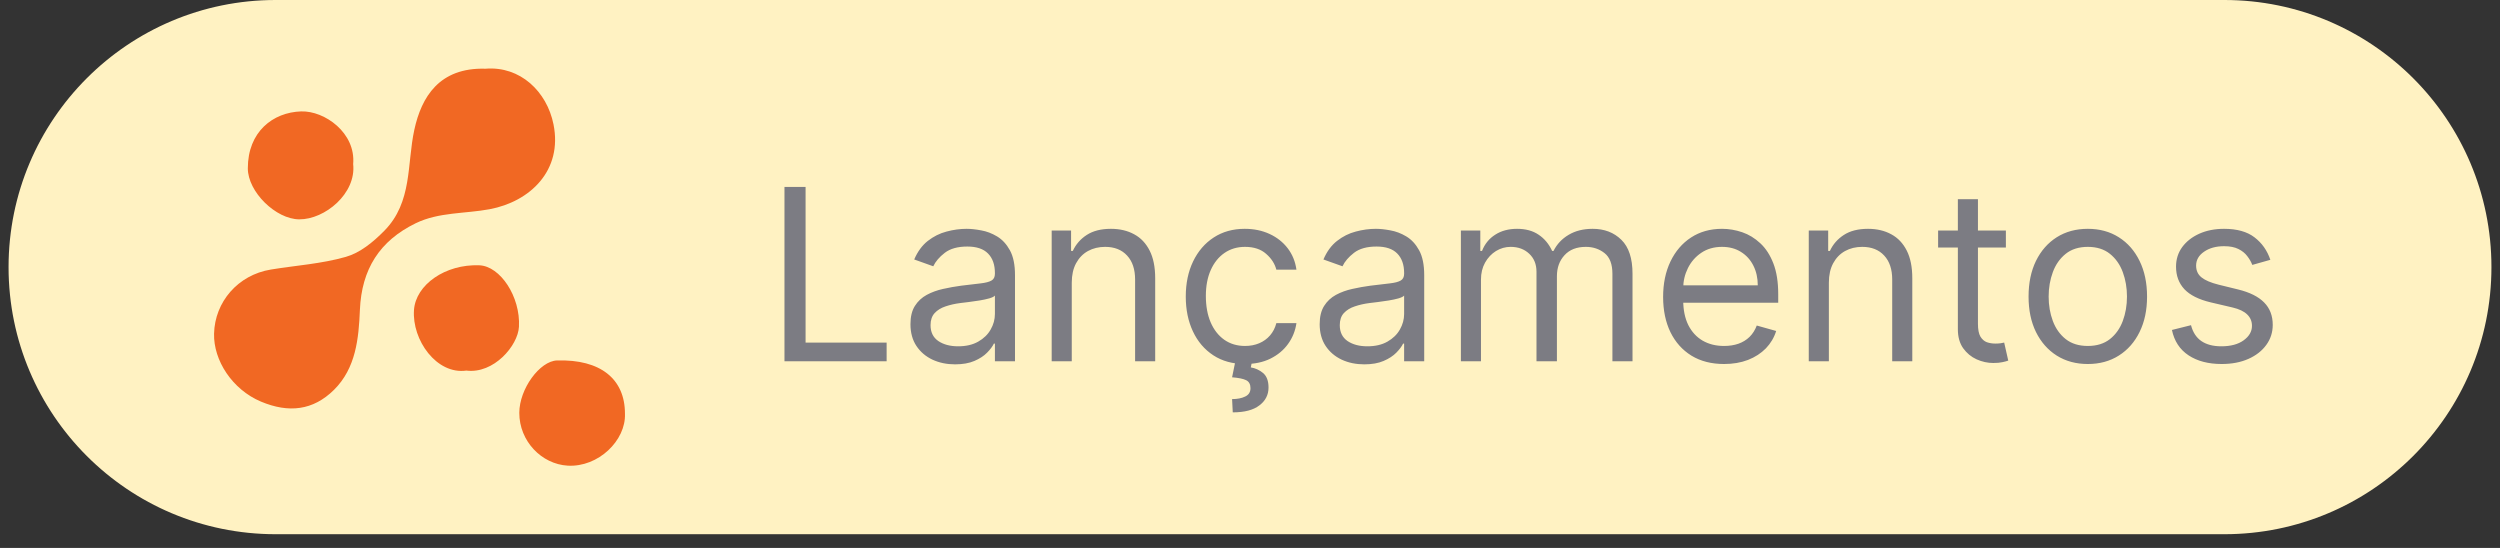 <svg xmlns="http://www.w3.org/2000/svg" width="146" height="32" viewBox="0 0 146 32" fill="none"><rect x="0" y="0" width="146" height="32" fill="#333333" stroke="none"/><path d="M0.5 15.599C0.5 6.984 7.484 0 16.099 0H129.901C138.516 0 145.5 6.984 145.5 15.599C145.5 24.214 138.516 31.198 129.901 31.198H16.099C7.484 31.198 0.5 24.214 0.5 15.599Z" fill="#FFF2C2"></path><path d="M28.352 4.013C30.382 3.847 31.938 5.345 32.324 7.26C32.869 9.959 30.954 11.775 28.595 12.218C27.154 12.488 25.634 12.379 24.275 13.039C22.17 14.063 21.117 15.722 21.018 18.103C20.95 19.762 20.786 21.503 19.502 22.77C18.282 23.974 16.861 24.133 15.241 23.454C13.562 22.748 12.463 21.044 12.501 19.484C12.547 17.633 13.893 16.058 15.815 15.742C17.276 15.502 18.776 15.407 20.19 15.003C21.029 14.765 21.779 14.151 22.445 13.476C24.096 11.799 23.758 9.584 24.197 7.576C24.612 5.672 25.649 3.931 28.352 4.013ZM32.542 21.049C31.518 21.077 30.329 22.721 30.327 24.111C30.327 25.766 31.629 27.105 33.153 27.194C34.945 27.297 36.558 25.72 36.498 24.162C36.498 22.116 35.053 20.978 32.54 21.051L32.542 21.049ZM17.591 6.506C15.936 6.557 14.473 7.697 14.473 9.831C14.473 11.199 16.106 12.803 17.477 12.81C18.973 12.819 20.813 11.303 20.625 9.582C20.784 7.752 18.953 6.464 17.591 6.506ZM30.307 19.083C30.402 17.333 29.217 15.539 27.99 15.493C26.002 15.418 24.283 16.629 24.177 18.101C24.052 19.857 25.499 21.889 27.236 21.642C28.831 21.845 30.247 20.192 30.307 19.083Z" fill="#F16823"></path><path d="M45.813 21.099V10.917H47.046V20.006H51.779V21.099H45.813ZM55.776 21.278C55.292 21.278 54.853 21.187 54.459 21.005C54.064 20.819 53.751 20.552 53.519 20.204C53.287 19.853 53.171 19.429 53.171 18.932C53.171 18.494 53.257 18.14 53.429 17.868C53.602 17.593 53.832 17.377 54.121 17.221C54.409 17.066 54.727 16.95 55.075 16.873C55.426 16.794 55.779 16.731 56.134 16.684C56.598 16.625 56.974 16.58 57.263 16.55C57.554 16.517 57.766 16.462 57.899 16.386C58.035 16.31 58.103 16.177 58.103 15.988V15.949C58.103 15.458 57.969 15.077 57.7 14.805C57.435 14.533 57.032 14.398 56.492 14.398C55.932 14.398 55.493 14.52 55.175 14.765C54.856 15.011 54.633 15.273 54.503 15.551L53.39 15.153C53.589 14.689 53.854 14.328 54.185 14.069C54.52 13.808 54.885 13.625 55.279 13.523C55.677 13.416 56.068 13.363 56.452 13.363C56.697 13.363 56.979 13.393 57.297 13.453C57.619 13.509 57.929 13.627 58.227 13.806C58.529 13.985 58.779 14.255 58.978 14.616C59.177 14.978 59.276 15.461 59.276 16.068V21.099H58.103V20.065H58.043C57.964 20.231 57.831 20.408 57.645 20.597C57.46 20.786 57.213 20.947 56.905 21.079C56.596 21.212 56.22 21.278 55.776 21.278ZM55.955 20.224C56.419 20.224 56.81 20.133 57.128 19.951C57.45 19.768 57.692 19.533 57.854 19.245C58.02 18.956 58.103 18.653 58.103 18.335V17.261C58.053 17.321 57.944 17.375 57.775 17.425C57.609 17.472 57.417 17.513 57.198 17.549C56.983 17.583 56.772 17.613 56.567 17.639C56.364 17.662 56.2 17.682 56.074 17.699C55.77 17.738 55.484 17.803 55.219 17.893C54.957 17.979 54.745 18.11 54.583 18.285C54.424 18.458 54.344 18.693 54.344 18.991C54.344 19.399 54.495 19.707 54.797 19.916C55.102 20.122 55.488 20.224 55.955 20.224ZM62.591 16.506V21.099H61.418V13.463H62.551V14.656H62.651C62.83 14.268 63.101 13.957 63.466 13.721C63.831 13.483 64.301 13.363 64.878 13.363C65.395 13.363 65.847 13.47 66.235 13.682C66.623 13.89 66.924 14.209 67.14 14.636C67.355 15.06 67.463 15.597 67.463 16.247V21.099H66.29V16.326C66.29 15.727 66.134 15.259 65.822 14.925C65.511 14.586 65.083 14.417 64.54 14.417C64.165 14.417 63.831 14.499 63.535 14.661C63.244 14.823 63.014 15.06 62.844 15.372C62.675 15.684 62.591 16.061 62.591 16.506ZM72.709 21.258C71.993 21.258 71.377 21.089 70.86 20.751C70.343 20.413 69.945 19.948 69.667 19.354C69.388 18.761 69.249 18.083 69.249 17.321C69.249 16.545 69.392 15.861 69.677 15.268C69.965 14.671 70.366 14.205 70.88 13.87C71.397 13.533 72 13.363 72.689 13.363C73.226 13.363 73.71 13.463 74.141 13.662C74.572 13.861 74.925 14.139 75.2 14.497C75.475 14.855 75.646 15.273 75.712 15.75H74.539C74.449 15.402 74.251 15.094 73.942 14.825C73.637 14.553 73.226 14.417 72.709 14.417C72.252 14.417 71.851 14.537 71.506 14.775C71.165 15.011 70.898 15.344 70.706 15.775C70.517 16.202 70.422 16.704 70.422 17.281C70.422 17.871 70.515 18.385 70.701 18.822C70.89 19.26 71.155 19.599 71.496 19.841C71.841 20.083 72.245 20.204 72.709 20.204C73.014 20.204 73.291 20.151 73.54 20.045C73.788 19.939 73.999 19.787 74.171 19.588C74.343 19.389 74.466 19.15 74.539 18.872H75.712C75.646 19.323 75.482 19.729 75.22 20.09C74.962 20.448 74.618 20.733 74.191 20.945C73.767 21.154 73.273 21.258 72.709 21.258ZM72.153 21.059H73.127L73.047 21.457C73.306 21.497 73.543 21.605 73.758 21.78C73.974 21.959 74.082 22.243 74.082 22.631C74.082 23.058 73.904 23.406 73.549 23.674C73.198 23.946 72.68 24.082 71.993 24.082L71.954 23.307C72.262 23.307 72.517 23.257 72.719 23.157C72.925 23.061 73.028 22.899 73.028 22.67C73.028 22.442 72.943 22.286 72.774 22.203C72.605 22.12 72.332 22.064 71.954 22.034L72.153 21.059ZM79.674 21.278C79.191 21.278 78.751 21.187 78.357 21.005C77.963 20.819 77.649 20.552 77.417 20.204C77.185 19.853 77.069 19.429 77.069 18.932C77.069 18.494 77.156 18.14 77.328 17.868C77.5 17.593 77.731 17.377 78.019 17.221C78.307 17.066 78.626 16.95 78.974 16.873C79.325 16.794 79.678 16.731 80.032 16.684C80.496 16.625 80.873 16.58 81.161 16.55C81.453 16.517 81.665 16.462 81.797 16.386C81.933 16.31 82.001 16.177 82.001 15.988V15.949C82.001 15.458 81.867 15.077 81.599 14.805C81.333 14.533 80.931 14.398 80.39 14.398C79.83 14.398 79.391 14.52 79.073 14.765C78.755 15.011 78.531 15.273 78.402 15.551L77.288 15.153C77.487 14.689 77.752 14.328 78.084 14.069C78.418 13.808 78.783 13.625 79.177 13.523C79.575 13.416 79.966 13.363 80.351 13.363C80.596 13.363 80.878 13.393 81.196 13.453C81.517 13.509 81.827 13.627 82.126 13.806C82.427 13.985 82.677 14.255 82.876 14.616C83.075 14.978 83.174 15.461 83.174 16.068V21.099H82.001V20.065H81.942C81.862 20.231 81.73 20.408 81.544 20.597C81.358 20.786 81.111 20.947 80.803 21.079C80.495 21.212 80.119 21.278 79.674 21.278ZM79.853 20.224C80.317 20.224 80.709 20.133 81.027 19.951C81.348 19.768 81.59 19.533 81.753 19.245C81.918 18.956 82.001 18.653 82.001 18.335V17.261C81.951 17.321 81.842 17.375 81.673 17.425C81.507 17.472 81.315 17.513 81.096 17.549C80.881 17.583 80.671 17.613 80.465 17.639C80.263 17.662 80.099 17.682 79.973 17.699C79.668 17.738 79.383 17.803 79.118 17.893C78.856 17.979 78.644 18.11 78.481 18.285C78.322 18.458 78.243 18.693 78.243 18.991C78.243 19.399 78.394 19.707 78.695 19.916C79 20.122 79.386 20.224 79.853 20.224ZM85.316 21.099V13.463H86.45V14.656H86.549C86.708 14.248 86.965 13.932 87.32 13.707C87.674 13.478 88.1 13.363 88.597 13.363C89.101 13.363 89.52 13.478 89.855 13.707C90.193 13.932 90.457 14.248 90.646 14.656H90.725C90.921 14.262 91.214 13.948 91.605 13.716C91.996 13.481 92.465 13.363 93.012 13.363C93.695 13.363 94.253 13.577 94.688 14.005C95.122 14.429 95.339 15.09 95.339 15.988V21.099H94.165V15.988C94.165 15.425 94.011 15.022 93.703 14.78C93.395 14.538 93.032 14.417 92.614 14.417C92.077 14.417 91.662 14.58 91.367 14.905C91.072 15.226 90.924 15.634 90.924 16.128V21.099H89.731V15.869C89.731 15.435 89.59 15.085 89.308 14.82C89.026 14.552 88.664 14.417 88.219 14.417C87.915 14.417 87.629 14.499 87.364 14.661C87.103 14.823 86.89 15.049 86.728 15.337C86.569 15.622 86.489 15.952 86.489 16.326V21.099H85.316ZM100.686 21.258C99.95 21.258 99.315 21.096 98.782 20.771C98.251 20.443 97.842 19.986 97.554 19.399C97.269 18.809 97.126 18.123 97.126 17.341C97.126 16.558 97.269 15.869 97.554 15.273C97.842 14.673 98.243 14.205 98.757 13.87C99.274 13.533 99.877 13.363 100.566 13.363C100.964 13.363 101.357 13.43 101.745 13.562C102.132 13.695 102.485 13.91 102.804 14.209C103.122 14.504 103.375 14.895 103.564 15.382C103.753 15.869 103.848 16.469 103.848 17.182V17.679H97.961V16.665H102.654C102.654 16.234 102.568 15.849 102.396 15.511C102.227 15.173 101.985 14.906 101.67 14.711C101.359 14.515 100.991 14.417 100.566 14.417C100.099 14.417 99.695 14.533 99.353 14.765C99.015 14.994 98.755 15.292 98.573 15.66C98.391 16.028 98.299 16.423 98.299 16.844V17.52C98.299 18.096 98.399 18.585 98.598 18.986C98.8 19.384 99.08 19.687 99.438 19.896C99.796 20.102 100.212 20.204 100.686 20.204C100.994 20.204 101.272 20.161 101.521 20.075C101.773 19.986 101.99 19.853 102.172 19.677C102.355 19.498 102.495 19.276 102.595 19.011L103.728 19.329C103.609 19.714 103.408 20.052 103.127 20.344C102.845 20.632 102.497 20.857 102.083 21.02C101.668 21.179 101.203 21.258 100.686 21.258ZM106.806 16.506V21.099H105.632V13.463H106.766V14.656H106.865C107.044 14.268 107.316 13.957 107.681 13.721C108.045 13.483 108.516 13.363 109.093 13.363C109.61 13.363 110.062 13.47 110.45 13.682C110.838 13.89 111.139 14.209 111.355 14.636C111.57 15.06 111.678 15.597 111.678 16.247V21.099H110.505V16.326C110.505 15.727 110.349 15.259 110.037 14.925C109.726 14.586 109.298 14.417 108.755 14.417C108.38 14.417 108.045 14.499 107.75 14.661C107.459 14.823 107.228 15.06 107.059 15.372C106.89 15.684 106.806 16.061 106.806 16.506ZM117.143 13.463V14.457H113.186V13.463H117.143ZM114.339 11.633H115.512V18.912C115.512 19.243 115.56 19.492 115.656 19.657C115.756 19.82 115.882 19.929 116.034 19.986C116.19 20.039 116.354 20.065 116.526 20.065C116.656 20.065 116.762 20.058 116.845 20.045C116.927 20.029 116.994 20.015 117.044 20.006L117.282 21.059C117.203 21.089 117.092 21.119 116.949 21.149C116.807 21.182 116.626 21.199 116.407 21.199C116.076 21.199 115.751 21.127 115.433 20.985C115.118 20.842 114.856 20.625 114.647 20.334C114.442 20.042 114.339 19.674 114.339 19.23V11.633ZM121.928 21.258C121.239 21.258 120.634 21.094 120.113 20.766C119.596 20.438 119.192 19.979 118.9 19.389C118.612 18.799 118.468 18.11 118.468 17.321C118.468 16.525 118.612 15.831 118.9 15.238C119.192 14.645 119.596 14.184 120.113 13.856C120.634 13.527 121.239 13.363 121.928 13.363C122.617 13.363 123.221 13.527 123.738 13.856C124.258 14.184 124.662 14.645 124.951 15.238C125.242 15.831 125.388 16.525 125.388 17.321C125.388 18.11 125.242 18.799 124.951 19.389C124.662 19.979 124.258 20.438 123.738 20.766C123.221 21.094 122.617 21.258 121.928 21.258ZM121.928 20.204C122.452 20.204 122.883 20.07 123.221 19.802C123.559 19.533 123.809 19.18 123.971 18.743C124.134 18.305 124.215 17.831 124.215 17.321C124.215 16.81 124.134 16.335 123.971 15.894C123.809 15.453 123.559 15.097 123.221 14.825C122.883 14.553 122.452 14.417 121.928 14.417C121.404 14.417 120.974 14.553 120.635 14.825C120.297 15.097 120.047 15.453 119.885 15.894C119.722 16.335 119.641 16.81 119.641 17.321C119.641 17.831 119.722 18.305 119.885 18.743C120.047 19.18 120.297 19.533 120.635 19.802C120.974 20.07 121.404 20.204 121.928 20.204ZM132.588 15.173L131.534 15.471C131.468 15.296 131.37 15.125 131.241 14.959C131.115 14.79 130.943 14.651 130.724 14.542C130.505 14.432 130.225 14.378 129.884 14.378C129.417 14.378 129.027 14.485 128.716 14.701C128.407 14.913 128.253 15.183 128.253 15.511C128.253 15.803 128.359 16.033 128.571 16.202C128.783 16.371 129.115 16.512 129.566 16.625L130.699 16.903C131.382 17.069 131.891 17.323 132.225 17.664C132.56 18.002 132.728 18.438 132.728 18.971C132.728 19.409 132.602 19.8 132.35 20.145C132.101 20.489 131.753 20.761 131.306 20.96C130.858 21.159 130.338 21.258 129.745 21.258C128.966 21.258 128.321 21.089 127.811 20.751C127.3 20.413 126.977 19.919 126.841 19.27L127.955 18.991C128.061 19.402 128.261 19.71 128.556 19.916C128.855 20.122 129.244 20.224 129.725 20.224C130.272 20.224 130.706 20.108 131.027 19.876C131.352 19.641 131.515 19.359 131.515 19.031C131.515 18.766 131.422 18.544 131.236 18.365C131.051 18.183 130.766 18.047 130.381 17.957L129.108 17.659C128.409 17.493 127.895 17.236 127.567 16.888C127.242 16.537 127.08 16.098 127.08 15.571C127.08 15.14 127.201 14.759 127.443 14.427C127.688 14.096 128.021 13.836 128.442 13.647C128.866 13.458 129.347 13.363 129.884 13.363C130.64 13.363 131.233 13.529 131.664 13.861C132.098 14.192 132.406 14.63 132.588 15.173Z" fill="#7C7C83"></path></svg>
